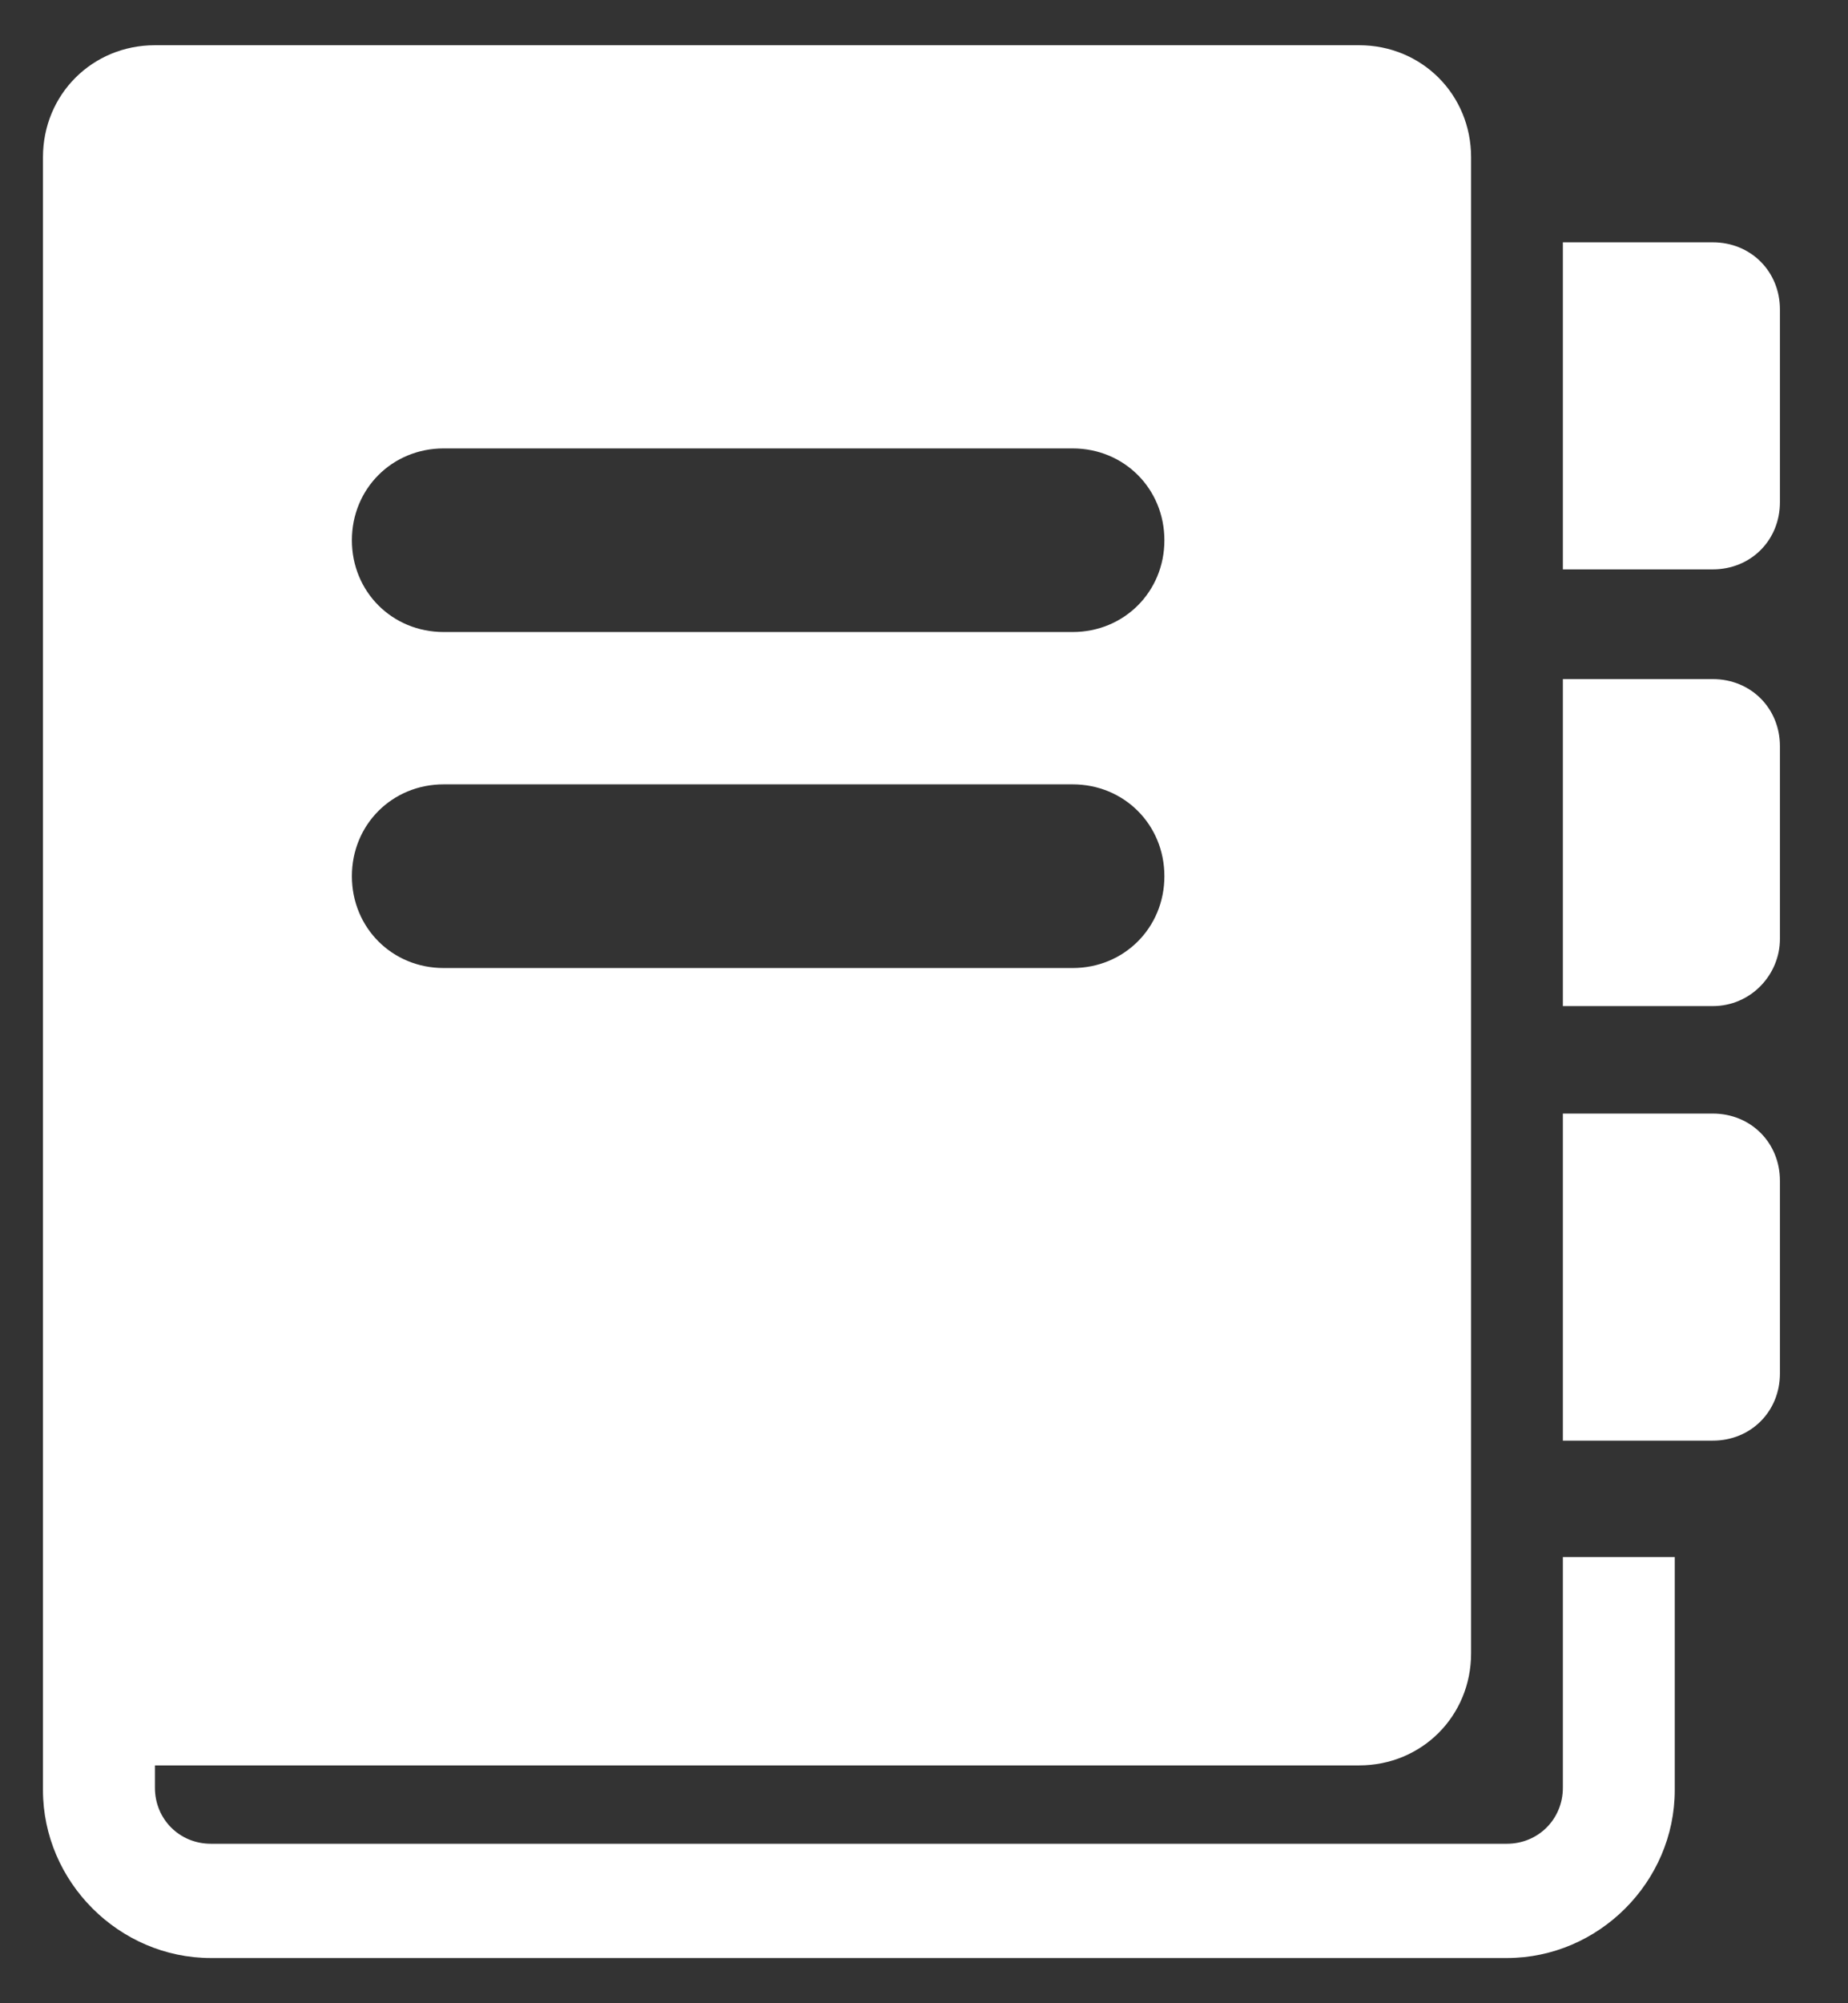 <?xml version="1.0" encoding="UTF-8" standalone="no"?>
<svg width="24px" height="26px" viewBox="0 0 24 26" version="1.1" xmlns="http://www.w3.org/2000/svg" xmlns:xlink="http://www.w3.org/1999/xlink">
    <rect x="0" y="0" width="24" height="26" fill="#333333" stroke="none"/>
    <!-- Generator: Sketch 3.8.1 (29687) - http://www.bohemiancoding.com/sketch -->
    <title>icn/d/customer/addressbook_normal</title>
    <desc>Created with Sketch.</desc>
    <defs></defs>
    <g id="Symbols" stroke="none" stroke-width="1" fill="none" fill-rule="evenodd">
        <g id="MenuIcon/D/Customers" transform="translate(-193, -12)">
            <g id="icn/d/customer/addressbook_normal" transform="translate(180, 0)">
                <rect id="Rectangle-204" x="0" y="0" width="50" height="50"></rect>
                <g id="1464384717_1-09" stroke-width="1" fill-rule="evenodd" transform="translate(13.5, 12.5)" fill="#FFFFFF">
                    <g id="Layer_1" transform="translate(-0, -0)">
                        <path d="M21.744,18.198 L19.797,18.198 L19.797,13.953 L21.744,13.953 C22.238,13.953 22.616,14.331 22.616,14.826 L22.616,17.326 C22.616,17.82 22.238,18.198 21.744,18.198 L21.744,18.198 Z M22.616,6.017 L22.616,3.517 C22.616,3.023 22.238,2.645 21.744,2.645 L19.797,2.645 L19.797,6.89 L21.744,6.89 C22.238,6.89 22.616,6.512 22.616,6.017 L22.616,6.017 Z M22.616,11.686 L22.616,9.186 C22.616,8.692 22.238,8.314 21.744,8.314 L19.797,8.314 L19.797,12.558 L21.744,12.558 C22.238,12.558 22.616,12.151 22.616,11.686 L22.616,11.686 Z M0.058,20.988 L0.058,20.988 L0.058,1.541 C0.058,0.727 0.698,0.087 1.512,0.087 L17.151,0.087 C17.965,0.087 18.605,0.727 18.605,1.541 L18.605,20.959 C18.605,21.773 17.965,22.413 17.151,22.413 L1.512,22.413 L1.512,22.703 C1.512,23.11 1.831,23.43 2.238,23.43 L19.07,23.43 C19.477,23.43 19.797,23.11 19.797,22.703 L19.797,19.709 L21.25,19.709 L21.25,22.733 C21.25,23.924 20.262,24.913 19.07,24.913 L2.238,24.913 C1.047,24.913 0.058,23.924 0.058,22.733 L0.058,20.988 L0.058,20.988 Z M4.07,6.512 C4.07,7.18 4.593,7.703 5.262,7.703 L13.43,7.703 C14.099,7.703 14.622,7.18 14.622,6.512 C14.622,5.843 14.099,5.32 13.43,5.32 L5.262,5.32 C4.593,5.32 4.07,5.843 4.07,6.512 L4.07,6.512 Z M4.07,10.872 C4.07,11.541 4.593,12.064 5.262,12.064 L13.43,12.064 C14.099,12.064 14.622,11.541 14.622,10.872 C14.622,10.203 14.099,9.68 13.43,9.68 L5.262,9.68 C4.593,9.68 4.07,10.203 4.07,10.872 L4.07,10.872 Z" id="Shape"></path>
                    </g>
                </g>
            </g>
        </g>
    </g>
</svg>
